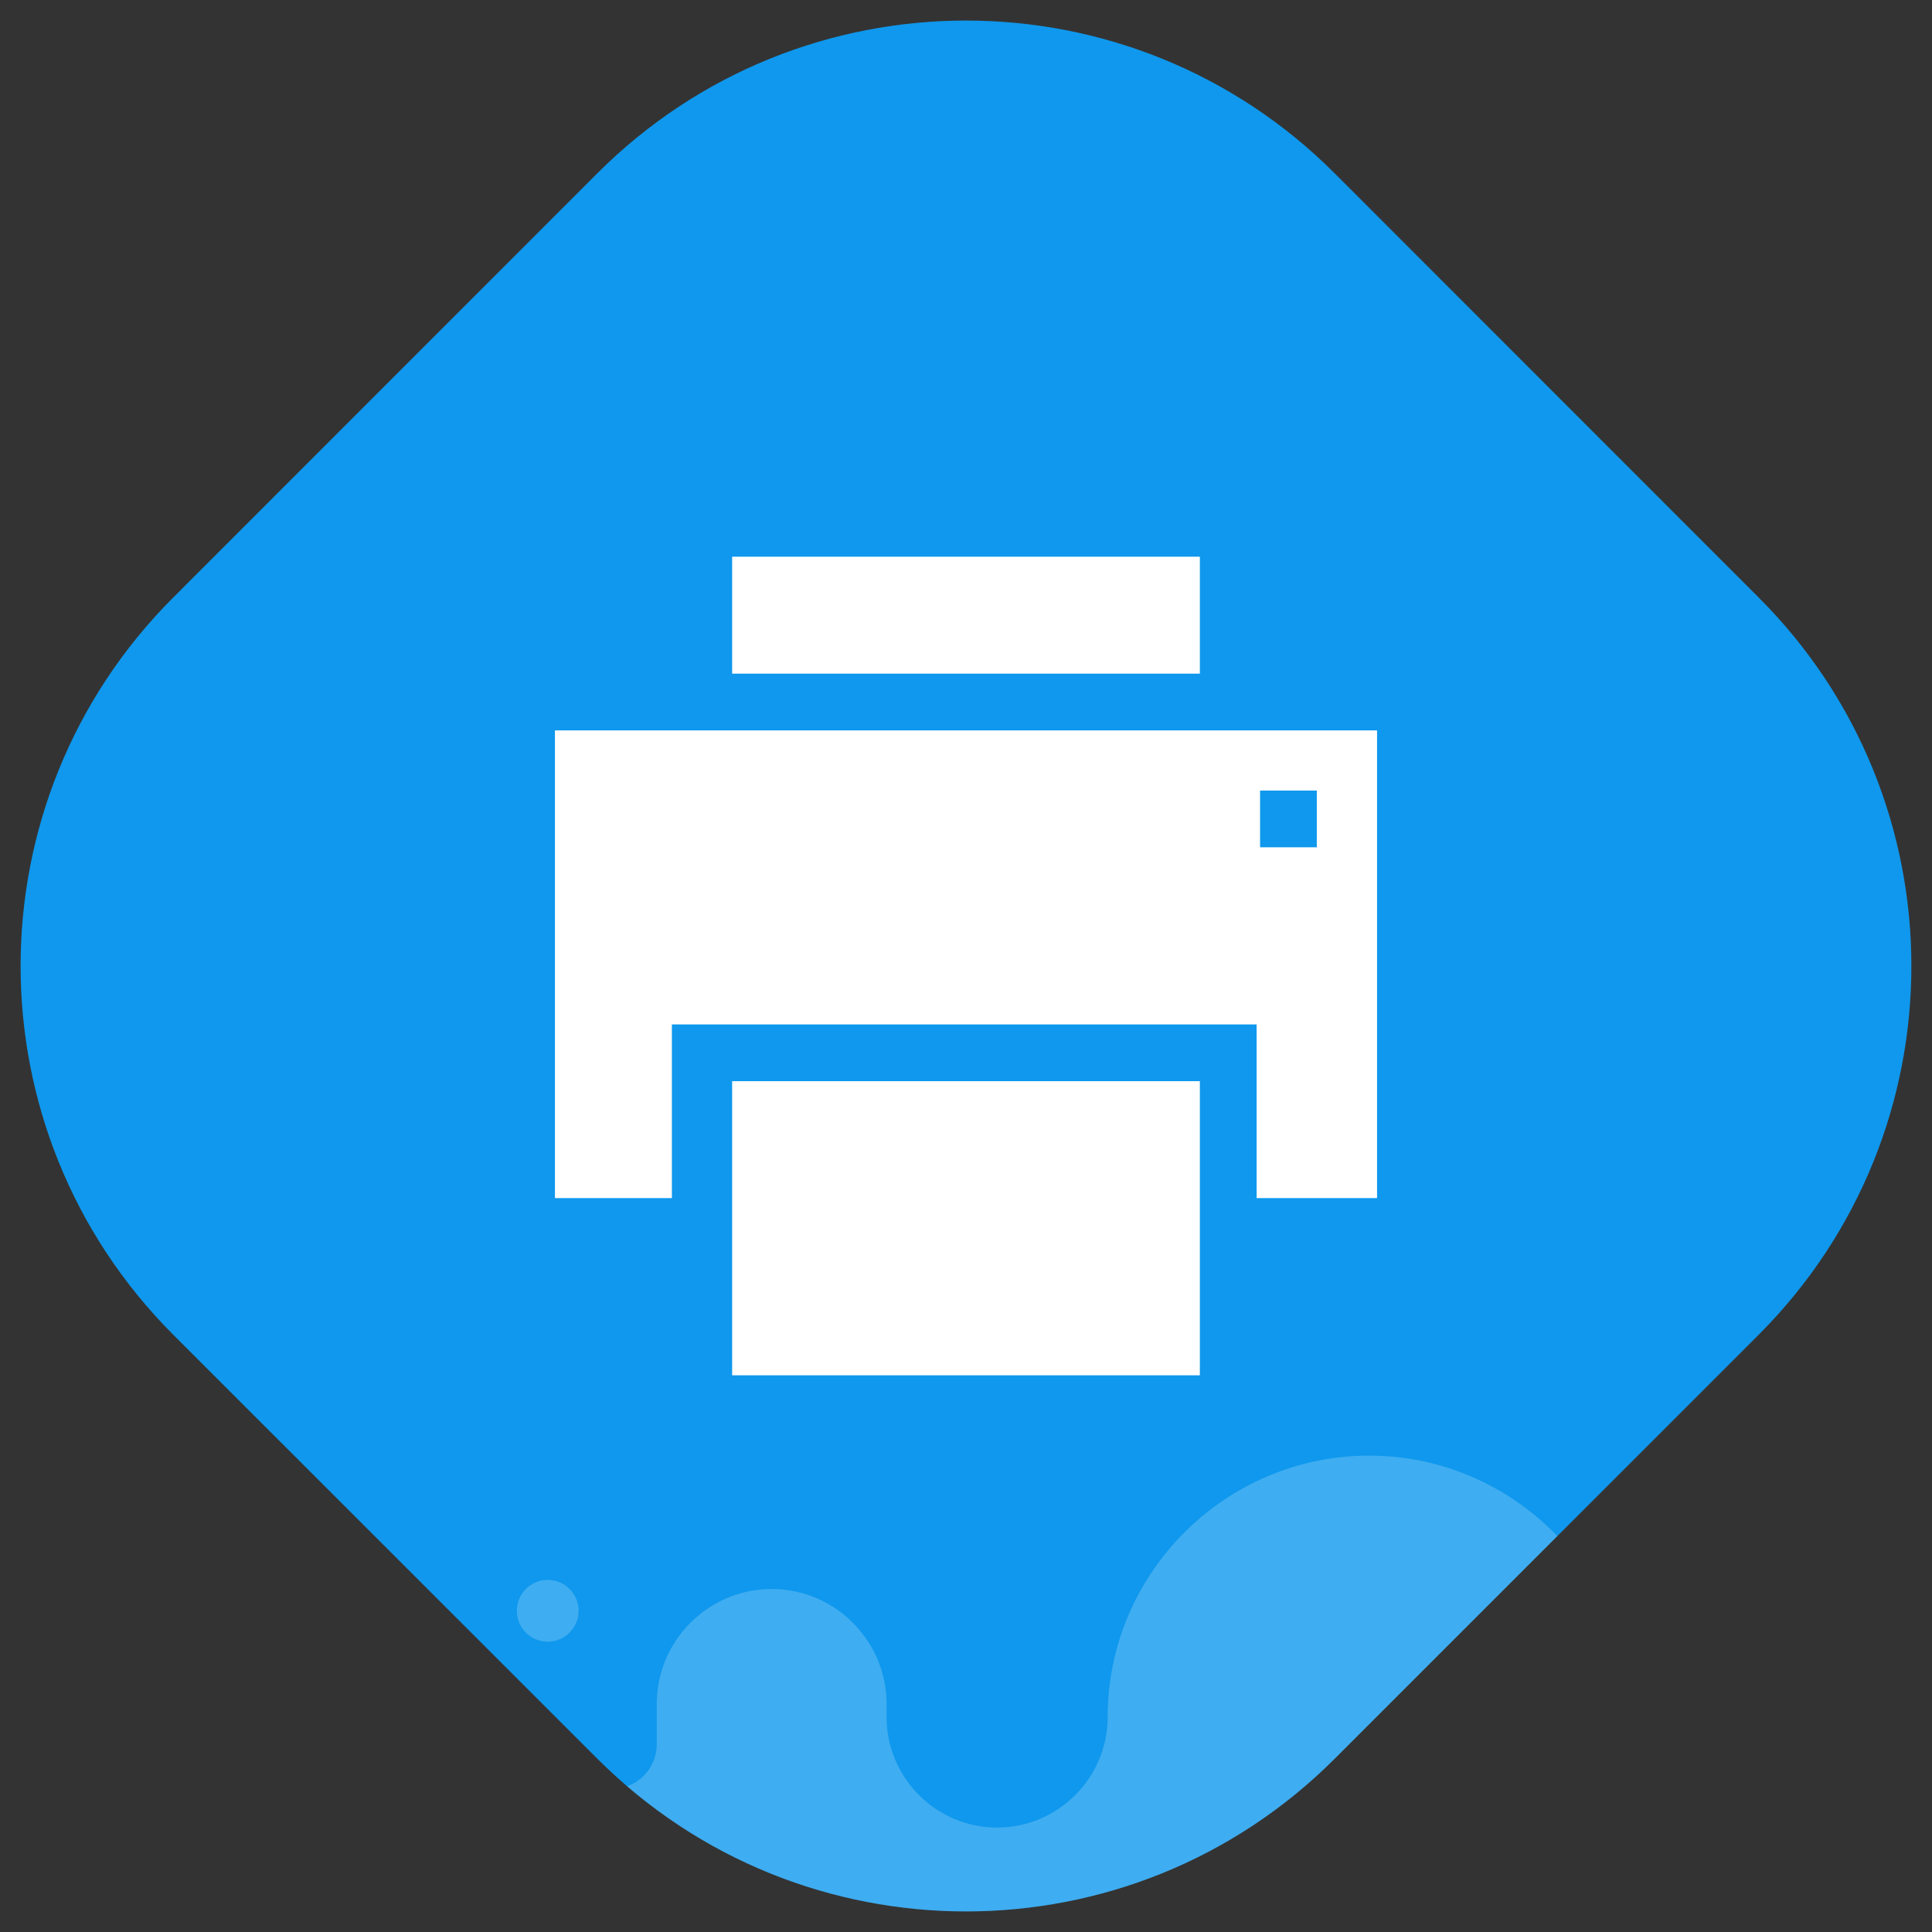 <?xml version="1.0" encoding="utf-8"?>
<!-- Generator: Adobe Illustrator 16.0.0, SVG Export Plug-In . SVG Version: 6.00 Build 0)  -->
<!DOCTYPE svg PUBLIC "-//W3C//DTD SVG 1.1//EN" "http://www.w3.org/Graphics/SVG/1.1/DTD/svg11.dtd">
<svg version="1.1" id="Layer_1" xmlns="http://www.w3.org/2000/svg" xmlns:xlink="http://www.w3.org/1999/xlink" x="0px" y="0px"
	 width="47px" height="47px" viewBox="0 0 47 47" enable-background="new 0 0 47 47" xml:space="preserve">
<rect x="0" y="0" width="47" height="47" fill="#333333" stroke="none"/>
<g>
	<g>
		<g>
			<g>
				<g>
					<path fill="#0F98ED" d="M4.212,14.538L14.536,4.211c4.952-4.948,12.978-4.948,17.927,0l10.323,10.327
						c4.95,4.948,4.95,12.976,0,17.93L32.464,42.79c-4.952,4.946-12.976,4.946-17.927,0L4.212,32.468
						C-0.736,27.511-0.736,19.485,4.212,14.538z"/>
				</g>
			</g>
		</g>
	</g>
	<g>
		<g>
			<g>
				<defs>
					<path id="SVGID_1_" d="M4.212,14.538L14.536,4.211c4.952-4.948,12.978-4.948,17.927,0l10.323,10.327
						c4.95,4.948,4.95,12.976,0,17.93L32.464,42.79c-4.952,4.946-12.976,4.946-17.927,0L4.212,32.468
						C-0.736,27.511-0.736,19.485,4.212,14.538z"/>
				</defs>
				<clipPath id="SVGID_2_">
					<use xlink:href="#SVGID_1_"  overflow="visible"/>
				</clipPath>
				<path opacity="0.2" clip-path="url(#SVGID_2_)" fill="#FFFFFF" d="M12.294,46.563c0.001,0.648-0.53,1.181-1.18,1.181l0,0
					c-0.649,0-1.181-0.531-1.181-1.181v-1.451c0-0.412-0.339-0.752-0.751-0.75l0,0c-0.413,0-0.752,0.338-0.752,0.752v8.009l0,0
					h31.236V41.771c0-3.498-2.861-6.36-6.359-6.36l0,0c-3.5,0-6.361,2.862-6.361,6.36l0,0c0,1.479-1.211,2.689-2.69,2.689l0,0
					c-1.478,0-2.688-1.211-2.688-2.689l0.001-0.319c-0.001-1.538-1.259-2.798-2.797-2.796l0,0c-1.538-0.002-2.796,1.258-2.796,2.796
					v0.981c0,0.6-0.49,1.088-1.089,1.088l0,0c-0.599,0-1.089-0.488-1.089-1.088 M14.076,39.186c0,0.416-0.337,0.752-0.752,0.752
					c-0.414,0-0.751-0.336-0.751-0.752c0-0.414,0.337-0.752,0.751-0.752C13.739,38.434,14.076,38.771,14.076,39.186z"/>
			</g>
		</g>
	</g>
</g>
<g>
	<rect x="17.811" y="13.543" fill="#FFFFFF" width="11.378" height="2.845"/>
	<path fill="#FFFFFF" d="M33.5,17.768h-20v11.378h2.845v-4.225H30.57v4.225h2.93V17.768z M32.034,20.612h-1.38v-1.38h1.38V20.612z"
		/>
	<rect x="17.811" y="26.302" fill="#FFFFFF" width="11.378" height="7.155"/>
</g>
<g>
	<g>
		<g>
			<g>
				<defs>
					<path id="SVGID_3_" d="M-95.117,26.051c4.952-4.947,12.978-4.947,17.927,0"/>
				</defs>
				<clipPath id="SVGID_4_">
					<use xlink:href="#SVGID_3_"  overflow="visible"/>
				</clipPath>
			</g>
		</g>
	</g>
</g>
</svg>
